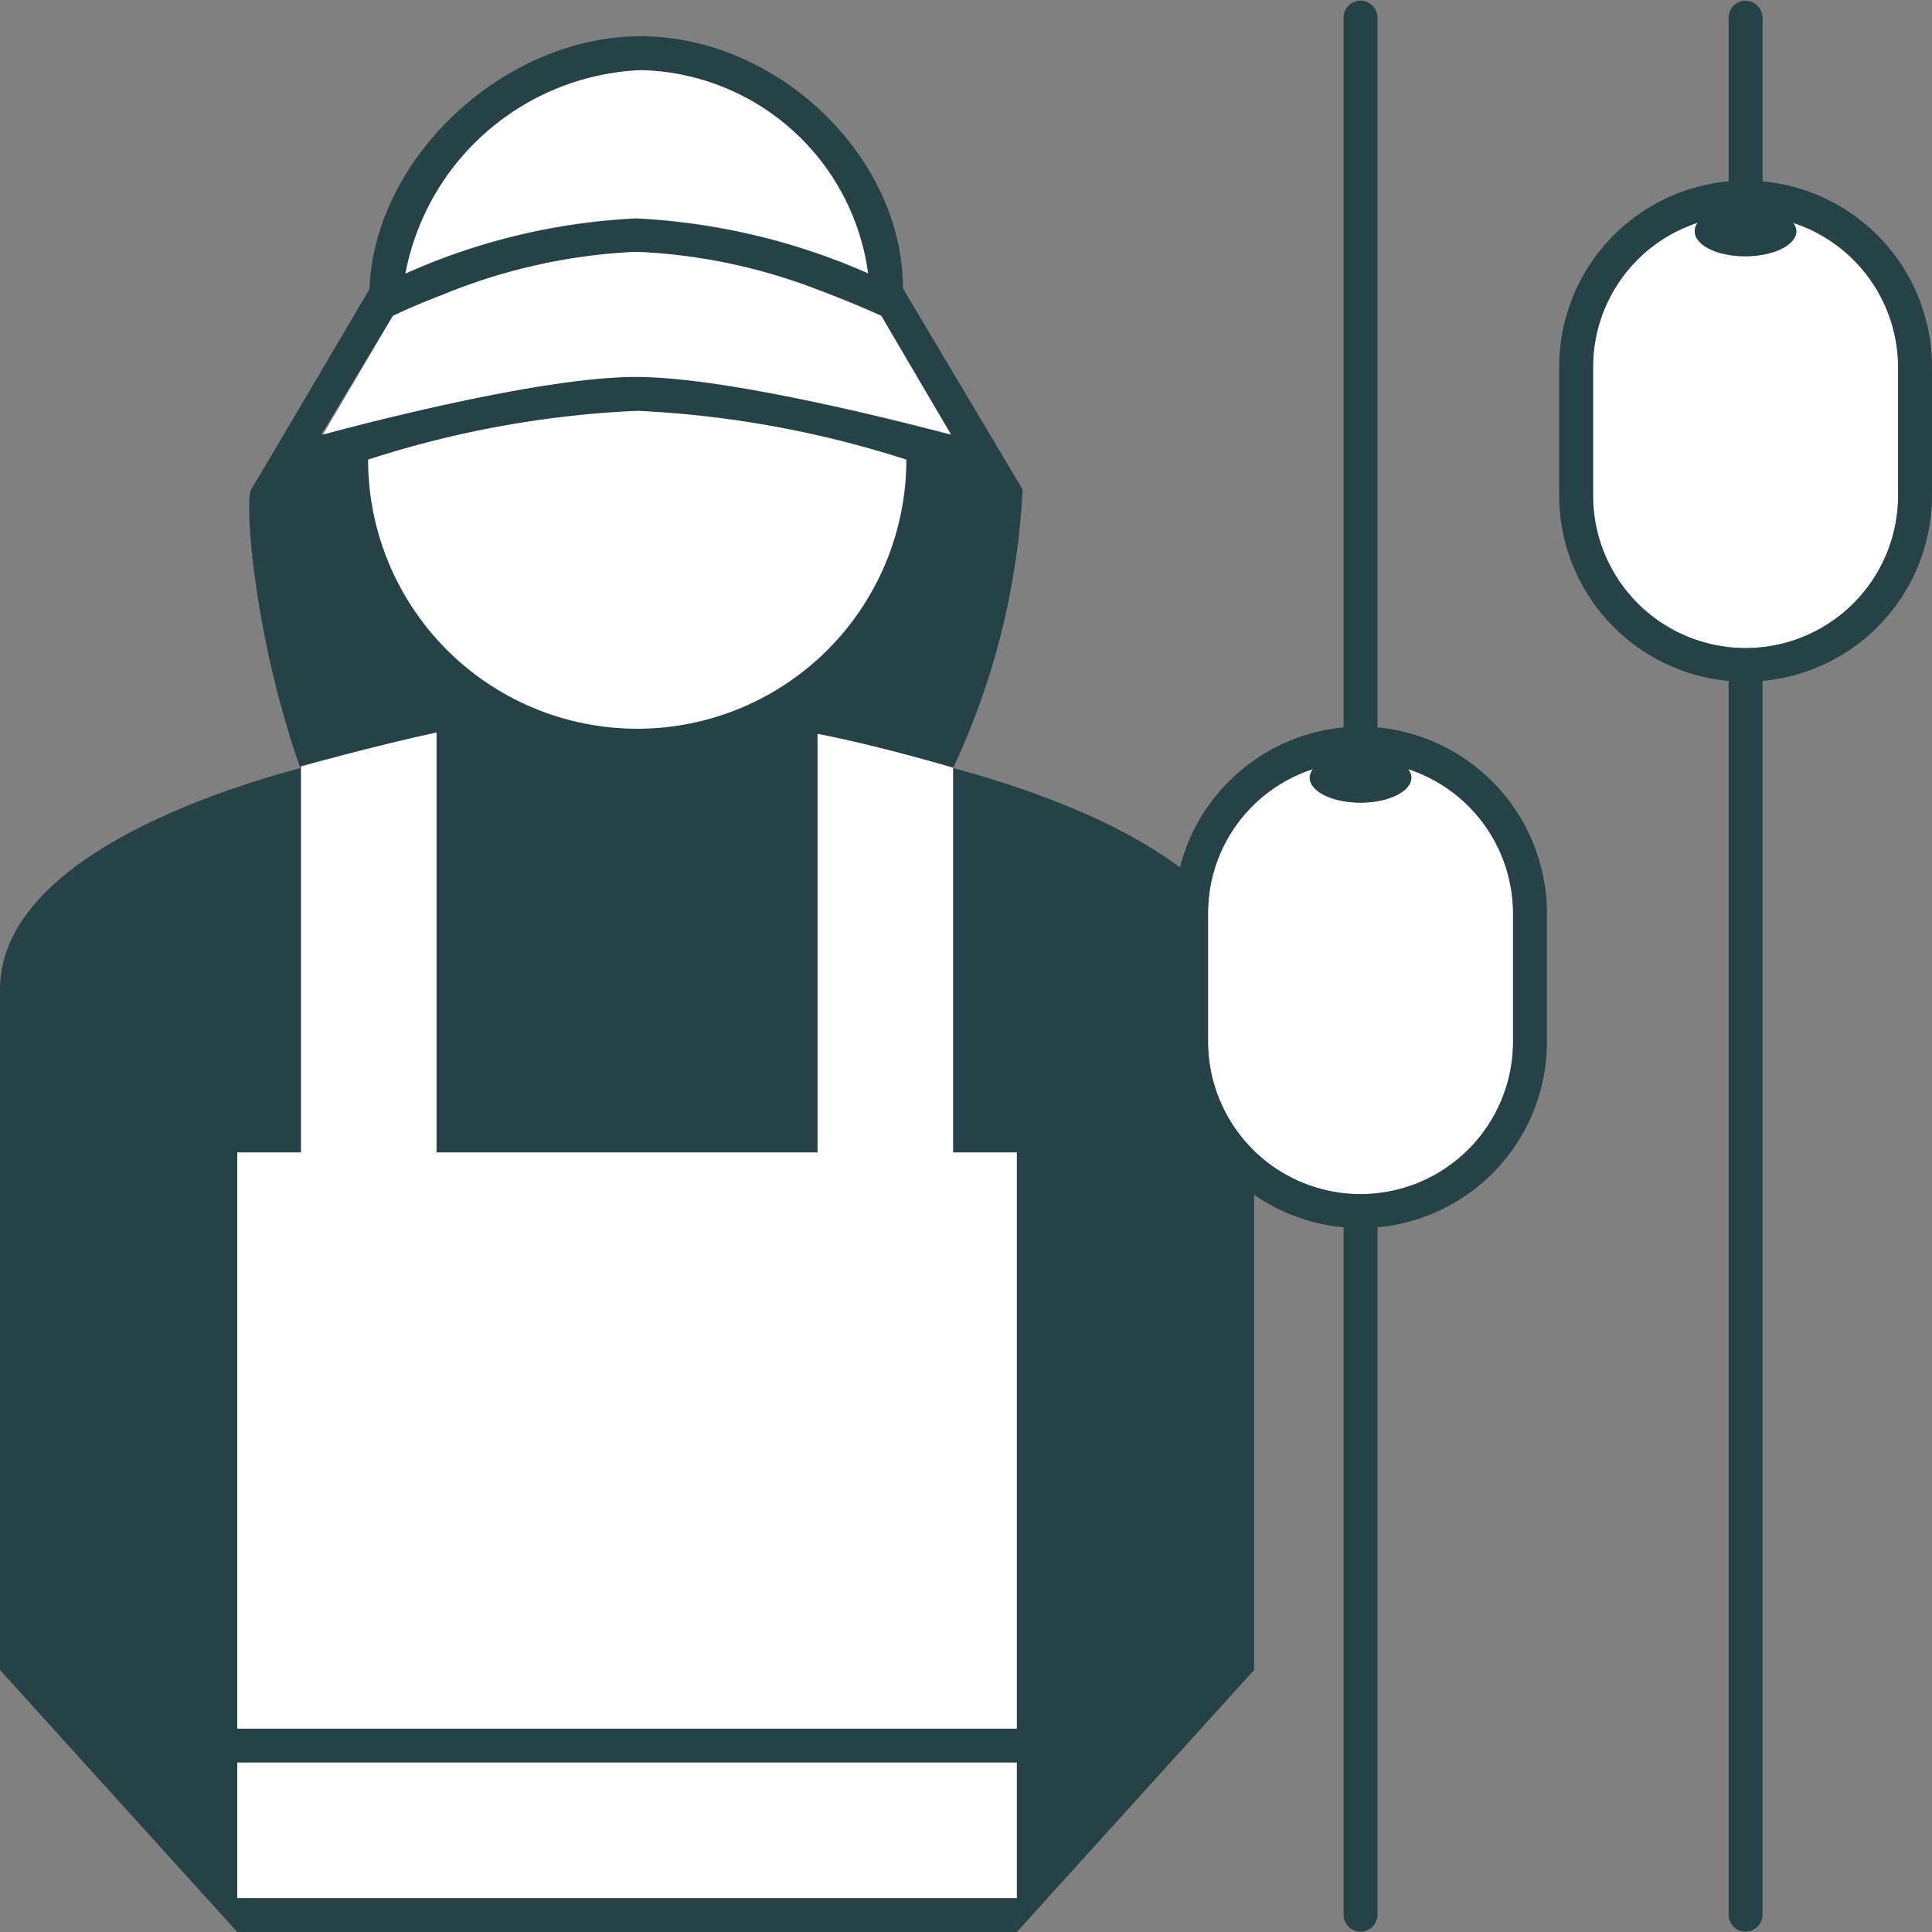 <svg id="Layer_1" data-name="Layer 1" xmlns="http://www.w3.org/2000/svg" viewBox="0 0 57 57"><rect x="0" y="0" width="57" height="57" fill="#808080" stroke="none"/><defs><style>.cls-1{fill:#274247;}.cls-2{fill:#fff;}</style></defs><title>Artboard 76</title><path class="cls-1" d="M30.17,14.44,26.64,8.51c0-3.89-3.7-7.44-7.74-7.44s-7.86,3.6-8,7.46c0,0-3.29,5.59-3.49,5.91s.07,4.3,1.45,8.22C6,23.43,0,25.48,0,29.2V49.27L7,57H30l7-7.73V29.2c0-3.72-6-5.77-8.88-6.54A21.92,21.92,0,0,0,30.17,14.44ZM18.9,2.07a6.92,6.92,0,0,1,6.71,6,19.3,19.3,0,0,0-6.84-1.62A18.78,18.78,0,0,0,12,8.06,7.39,7.39,0,0,1,18.9,2.07ZM11.59,9.32c.23-.11.75-.35,1.46-.62a17,17,0,0,1,5.72-1.27,16.73,16.73,0,0,1,5.37,1.12c.91.33,1.59.64,1.87.77l2,3.5c-2.17-.57-6.77-1.7-9.29-1.7s-7.07,1.12-9.24,1.7Z"/><path class="cls-2" d="M28.12,34V22.65s-2.18-.65-4-1V34H12.88V21.61c-1.82.39-4,1-4,1V34H7V51H30V34Z"/><rect class="cls-2" x="16.5" y="42.5" width="4" height="23" transform="translate(72.5 35.5) rotate(90)"/><path class="cls-2" d="M18.9,2.07a7.39,7.39,0,0,0-6.94,6,18.78,18.78,0,0,1,6.81-1.63,19.3,19.3,0,0,1,6.84,1.62A6.92,6.92,0,0,0,18.9,2.07Z"/><path class="cls-2" d="M26,9.32c-.28-.13-1-.44-1.87-.77a16.73,16.73,0,0,0-5.37-1.12A17,17,0,0,0,13.05,8.7c-.71.27-1.23.51-1.46.62l-2.06,3.5c2.17-.58,6.73-1.7,9.24-1.7s7.12,1.13,9.29,1.7Z"/><path class="cls-2" d="M41.54,22.69a.42.42,0,0,1,.1.25c0,.41-.67.74-1.5.74s-1.5-.33-1.5-.74a.42.42,0,0,1,.1-.25,4.47,4.47,0,0,0-3.1,4.25v3.79a4.5,4.5,0,0,0,9,0V26.94A4.49,4.49,0,0,0,41.54,22.69Z"/><path class="cls-1" d="M40.64,21.46V.52a.5.5,0,0,0-1,0V21.46a5.52,5.52,0,0,0-5,5.48v3.79a5.5,5.5,0,0,0,5,5.48V56.49a.5.5,0,0,0,1,0V36.21a5.5,5.5,0,0,0,5-5.48V26.94A5.52,5.52,0,0,0,40.64,21.46Zm4,9.27a4.5,4.5,0,0,1-9,0V26.94a4.47,4.47,0,0,1,3.1-4.25.42.42,0,0,0-.1.25c0,.41.67.74,1.5.74s1.5-.33,1.5-.74a.42.42,0,0,0-.1-.25,4.49,4.49,0,0,1,3.1,4.25Z"/><path class="cls-2" d="M52.87,6.57a.42.42,0,0,1,.1.25c0,.41-.67.74-1.5.74S50,7.23,50,6.82a.4.4,0,0,1,.09-.25A4.48,4.48,0,0,0,47,10.82v3.8a4.5,4.5,0,0,0,9,0v-3.8A4.49,4.49,0,0,0,52.87,6.57Z"/><path class="cls-1" d="M52,5.35V.52a.51.51,0,0,0-.5-.5.5.5,0,0,0-.5.5V5.35a5.5,5.5,0,0,0-5,5.47v3.8a5.5,5.5,0,0,0,5,5.47v36.4a.5.5,0,0,0,.5.5.51.51,0,0,0,.5-.5V20.09a5.5,5.5,0,0,0,5-5.47v-3.8A5.5,5.5,0,0,0,52,5.35Zm4,9.27a4.5,4.5,0,0,1-9,0v-3.8a4.48,4.48,0,0,1,3.09-4.25.4.4,0,0,0-.09.25c0,.41.67.74,1.5.74S53,7.23,53,6.82a.42.42,0,0,0-.1-.25A4.49,4.49,0,0,1,56,10.82Z"/><path class="cls-2" d="M26.74,13.56a7.94,7.94,0,1,1-15.88,0,30,30,0,0,1,7.94-1.44A30.48,30.48,0,0,1,26.74,13.56Z"/></svg>